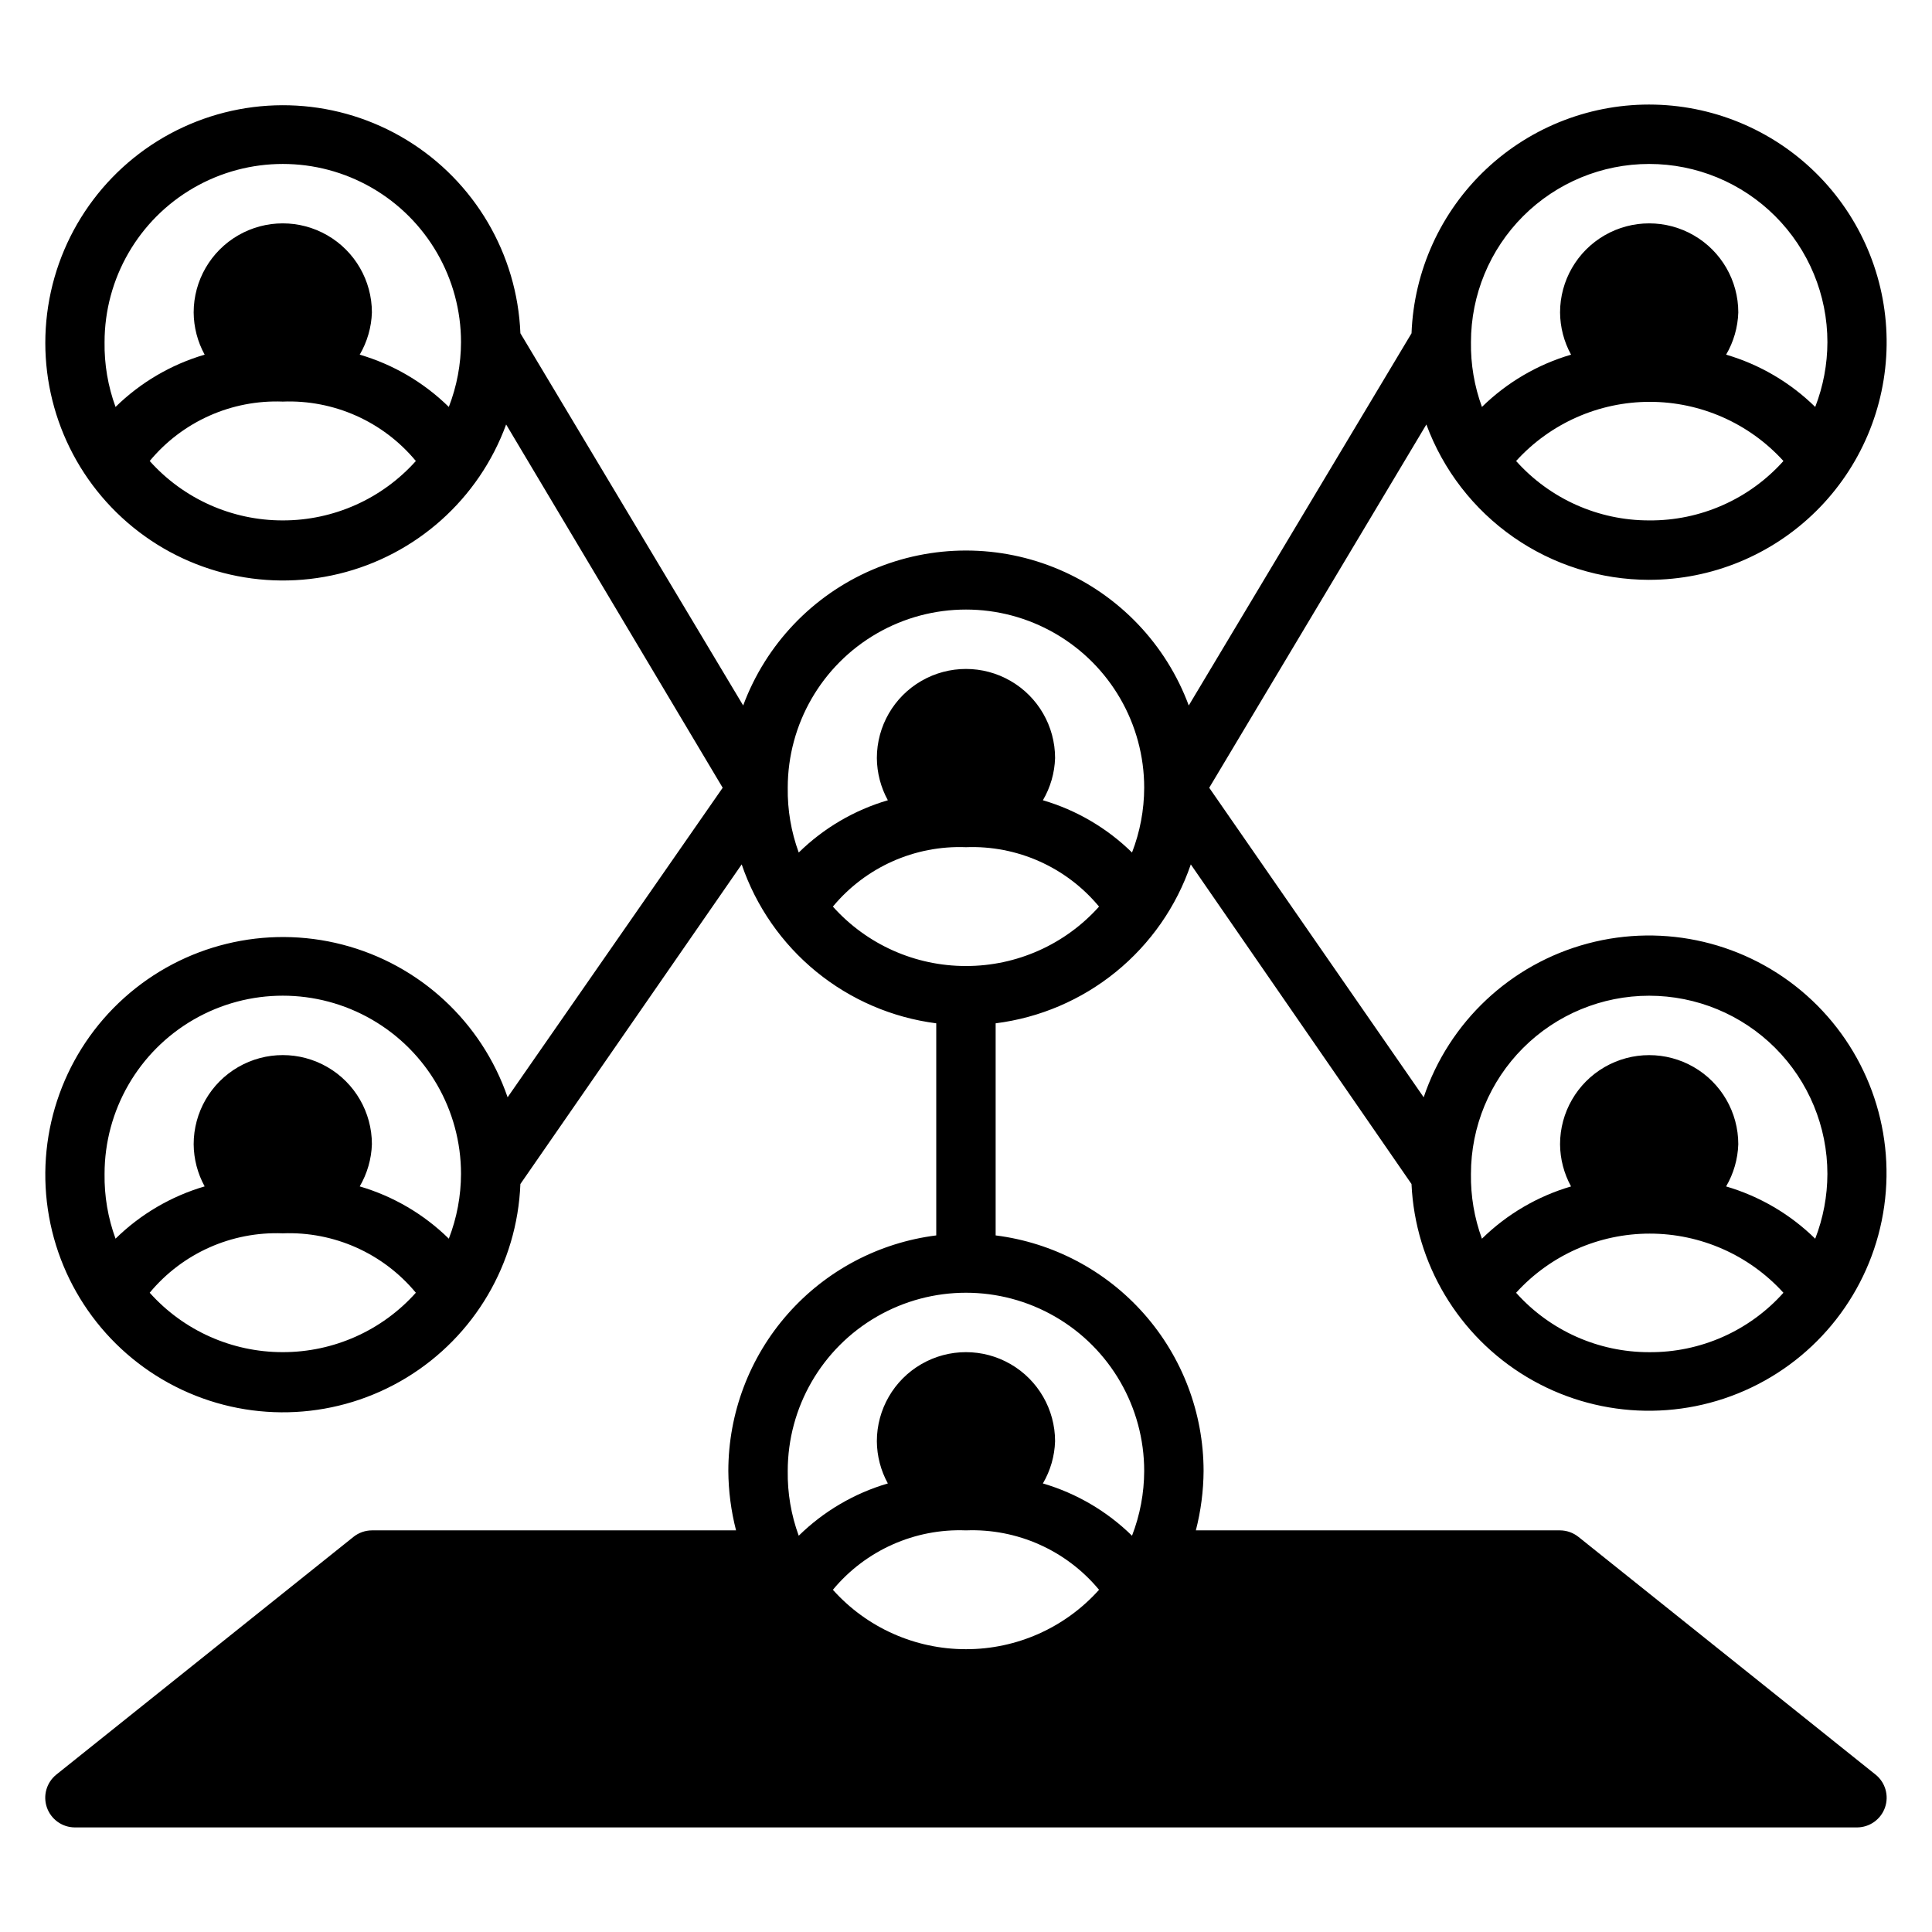 <?xml version="1.0" encoding="UTF-8"?>
<!-- Uploaded to: ICON Repo, www.svgrepo.com, Generator: ICON Repo Mixer Tools -->
<svg fill="#000000" width="800px" height="800px" version="1.1" viewBox="144 144 512 512" xmlns="http://www.w3.org/2000/svg">
 <path d="m581.05 297.66c16.562-0.012 32.457-6.551 44.234-18.195 11.777-11.645 18.492-27.461 18.691-44.023 0.203-16.562-6.133-32.539-17.625-44.465-11.496-11.926-27.227-18.84-43.785-19.25-16.559-0.41-32.609 5.719-44.684 17.059-12.07 11.344-19.188 26.984-19.809 43.535l-59.039 98.637c-6-16.168-18.371-29.168-34.219-35.965-15.852-6.797-33.793-6.797-49.645 0-15.848 6.797-28.215 19.797-34.219 35.965l-59.039-98.637c-0.848-21.023-12.141-40.23-30.094-51.199s-40.199-12.246-59.293-3.406-32.508 26.629-35.758 47.418c-3.25 20.785 4.094 41.824 19.578 56.07 15.48 14.246 37.055 19.82 57.5 14.855 20.445-4.965 37.062-19.812 44.289-39.57l57.387 96.273-56.996 82.027c-6.875-19.961-23.297-35.152-43.734-40.449-20.438-5.301-42.172-0.004-57.879 14.102-15.711 14.105-23.309 35.145-20.23 56.031 3.074 20.891 16.414 38.848 35.523 47.824 19.109 8.98 41.445 7.785 59.488-3.18 18.043-10.969 29.391-30.246 30.219-51.344l58.648-84.703v0.004c3.801 11.133 10.645 20.98 19.758 28.426 9.113 7.445 20.133 12.188 31.801 13.688v56.207c-15.207 1.914-29.195 9.312-39.34 20.805-10.145 11.492-15.75 26.289-15.762 41.621 0.035 5.312 0.723 10.598 2.047 15.742h-96.512c-1.777 0.012-3.496 0.621-4.883 1.73l-78.719 62.977c-2.606 2.086-3.617 5.586-2.519 8.738 1.102 3.148 4.066 5.262 7.398 5.277h472.32c3.332-0.016 6.297-2.129 7.398-5.277 1.098-3.152 0.09-6.652-2.519-8.738l-78.719-62.977c-1.387-1.109-3.106-1.719-4.883-1.73h-96.508c1.324-5.144 2.012-10.43 2.047-15.742-0.016-15.332-5.621-30.129-15.766-41.621-10.145-11.492-24.133-18.891-39.34-20.805v-56.207c11.699-1.473 22.75-6.203 31.891-13.648 9.145-7.445 16.016-17.309 19.828-28.465l58.488 84.699c0.969 21.094 12.441 40.297 30.559 51.145 18.113 10.848 40.461 11.895 59.512 2.789 19.051-9.105 32.27-27.152 35.203-48.062 2.938-20.91-4.801-41.898-20.605-55.898-15.809-14-37.578-19.148-57.98-13.707-20.402 5.438-36.719 20.738-43.461 40.75l-56.836-82.027 57.547-96.273c4.453 12.07 12.504 22.488 23.059 29.852 10.555 7.359 23.113 11.309 35.98 11.32zm0-15.742v-0.004c-13.461 0.02-26.293-5.711-35.266-15.742 9.07-9.984 21.934-15.68 35.422-15.68 13.492 0 26.355 5.695 35.426 15.68-9.047 10.113-22.012 15.852-35.582 15.742zm0-94.469c12.527 0 24.539 4.977 33.398 13.836 8.859 8.855 13.836 20.871 13.836 33.398-0.016 5.867-1.109 11.684-3.231 17.16-6.613-6.488-14.723-11.25-23.613-13.855 1.988-3.398 3.098-7.242 3.227-11.18 0-8.438-4.5-16.23-11.809-20.449-7.309-4.219-16.309-4.219-23.617 0-7.305 4.219-11.809 12.012-11.809 20.449 0.031 3.91 1.031 7.754 2.914 11.18-8.891 2.606-17.004 7.367-23.617 13.855-2.012-5.496-2.996-11.312-2.91-17.16 0-12.527 4.977-24.543 13.832-33.398 8.859-8.859 20.871-13.836 33.398-13.836zm-362.11 94.465c-13.461 0.02-26.293-5.711-35.266-15.742 8.664-10.453 21.699-16.273 35.266-15.746 13.566-0.527 26.602 5.293 35.266 15.746-8.973 10.031-21.805 15.762-35.266 15.742zm44.004-30.07c-6.613-6.488-14.723-11.25-23.613-13.855 1.988-3.398 3.098-7.242 3.227-11.18 0-8.438-4.5-16.23-11.809-20.449s-16.309-4.219-23.617 0c-7.305 4.219-11.809 12.012-11.809 20.449 0.031 3.91 1.031 7.754 2.914 11.18-8.891 2.606-17.004 7.367-23.617 13.855-2.012-5.496-2.996-11.312-2.91-17.16 0-16.875 9-32.469 23.613-40.906 14.617-8.438 32.621-8.438 47.234 0 14.613 8.438 23.617 24.031 23.617 40.906-0.016 5.867-1.109 11.684-3.231 17.16zm-44.004 250.49c-13.461 0.016-26.293-5.711-35.266-15.746 8.664-10.449 21.699-16.27 35.266-15.742 13.566-0.527 26.602 5.293 35.266 15.742-8.973 10.035-21.805 15.762-35.266 15.746zm44.004-30.07c-6.613-6.492-14.723-11.25-23.613-13.855 1.988-3.398 3.098-7.242 3.227-11.18 0-8.438-4.5-16.234-11.809-20.453s-16.309-4.219-23.617 0c-7.305 4.219-11.809 12.016-11.809 20.453 0.031 3.91 1.031 7.75 2.914 11.18-8.891 2.606-17.004 7.363-23.617 13.855-2.012-5.496-2.996-11.312-2.91-17.164 0-16.875 9-32.465 23.613-40.902 14.617-8.438 32.621-8.438 47.234 0 14.613 8.438 23.617 24.027 23.617 40.902-0.016 5.871-1.109 11.688-3.231 17.164zm137.05 108.79c-13.465 0.02-26.293-5.711-35.27-15.742 8.664-10.453 21.703-16.273 35.27-15.746 13.562-0.527 26.602 5.293 35.266 15.746-8.977 10.031-21.805 15.762-35.266 15.742zm47.23-47.23c-0.016 5.867-1.109 11.688-3.227 17.16-6.613-6.488-14.727-11.25-23.617-13.855 1.992-3.398 3.102-7.242 3.227-11.18 0-8.434-4.5-16.23-11.809-20.449-7.305-4.219-16.309-4.219-23.613 0-7.309 4.219-11.809 12.016-11.809 20.449 0.031 3.91 1.031 7.754 2.914 11.18-8.895 2.606-17.004 7.367-23.617 13.855-2.012-5.496-3-11.312-2.914-17.16 0-16.875 9.004-32.469 23.617-40.906 14.613-8.438 32.617-8.438 47.23 0s23.617 24.031 23.617 40.906zm-47.23-133.82c-13.465 0.016-26.293-5.711-35.27-15.746 8.664-10.449 21.703-16.27 35.27-15.742 13.562-0.527 26.602 5.293 35.266 15.742-8.977 10.035-21.805 15.762-35.266 15.746zm44.004-30.07v-0.004c-6.613-6.488-14.727-11.246-23.617-13.852 1.992-3.398 3.102-7.242 3.227-11.18 0-8.438-4.5-16.234-11.809-20.453-7.305-4.219-16.309-4.219-23.613 0-7.309 4.219-11.809 12.016-11.809 20.453 0.031 3.91 1.031 7.75 2.914 11.18-8.895 2.606-17.004 7.363-23.617 13.852-2.012-5.492-3-11.309-2.914-17.16 0-16.875 9.004-32.465 23.617-40.902 14.613-8.438 32.617-8.438 47.23 0s23.617 24.027 23.617 40.902c-0.016 5.871-1.109 11.688-3.227 17.16zm137.05 132.41c-13.461 0.016-26.293-5.711-35.266-15.746 9.07-9.984 21.934-15.676 35.422-15.676 13.492 0 26.355 5.691 35.426 15.676-9.047 10.117-22.012 15.852-35.582 15.746zm0-94.465c12.527 0 24.539 4.977 33.398 13.832 8.859 8.859 13.836 20.871 13.836 33.398-0.016 5.871-1.109 11.688-3.231 17.164-6.613-6.492-14.723-11.25-23.613-13.855 1.988-3.398 3.098-7.242 3.227-11.18 0-8.438-4.5-16.234-11.809-20.453-7.309-4.219-16.309-4.219-23.617 0-7.305 4.219-11.809 12.016-11.809 20.453 0.031 3.91 1.031 7.75 2.914 11.18-8.891 2.606-17.004 7.363-23.617 13.855-2.012-5.496-2.996-11.312-2.91-17.164 0-12.527 4.977-24.539 13.832-33.398 8.859-8.855 20.871-13.832 33.398-13.832z"/>
</svg>